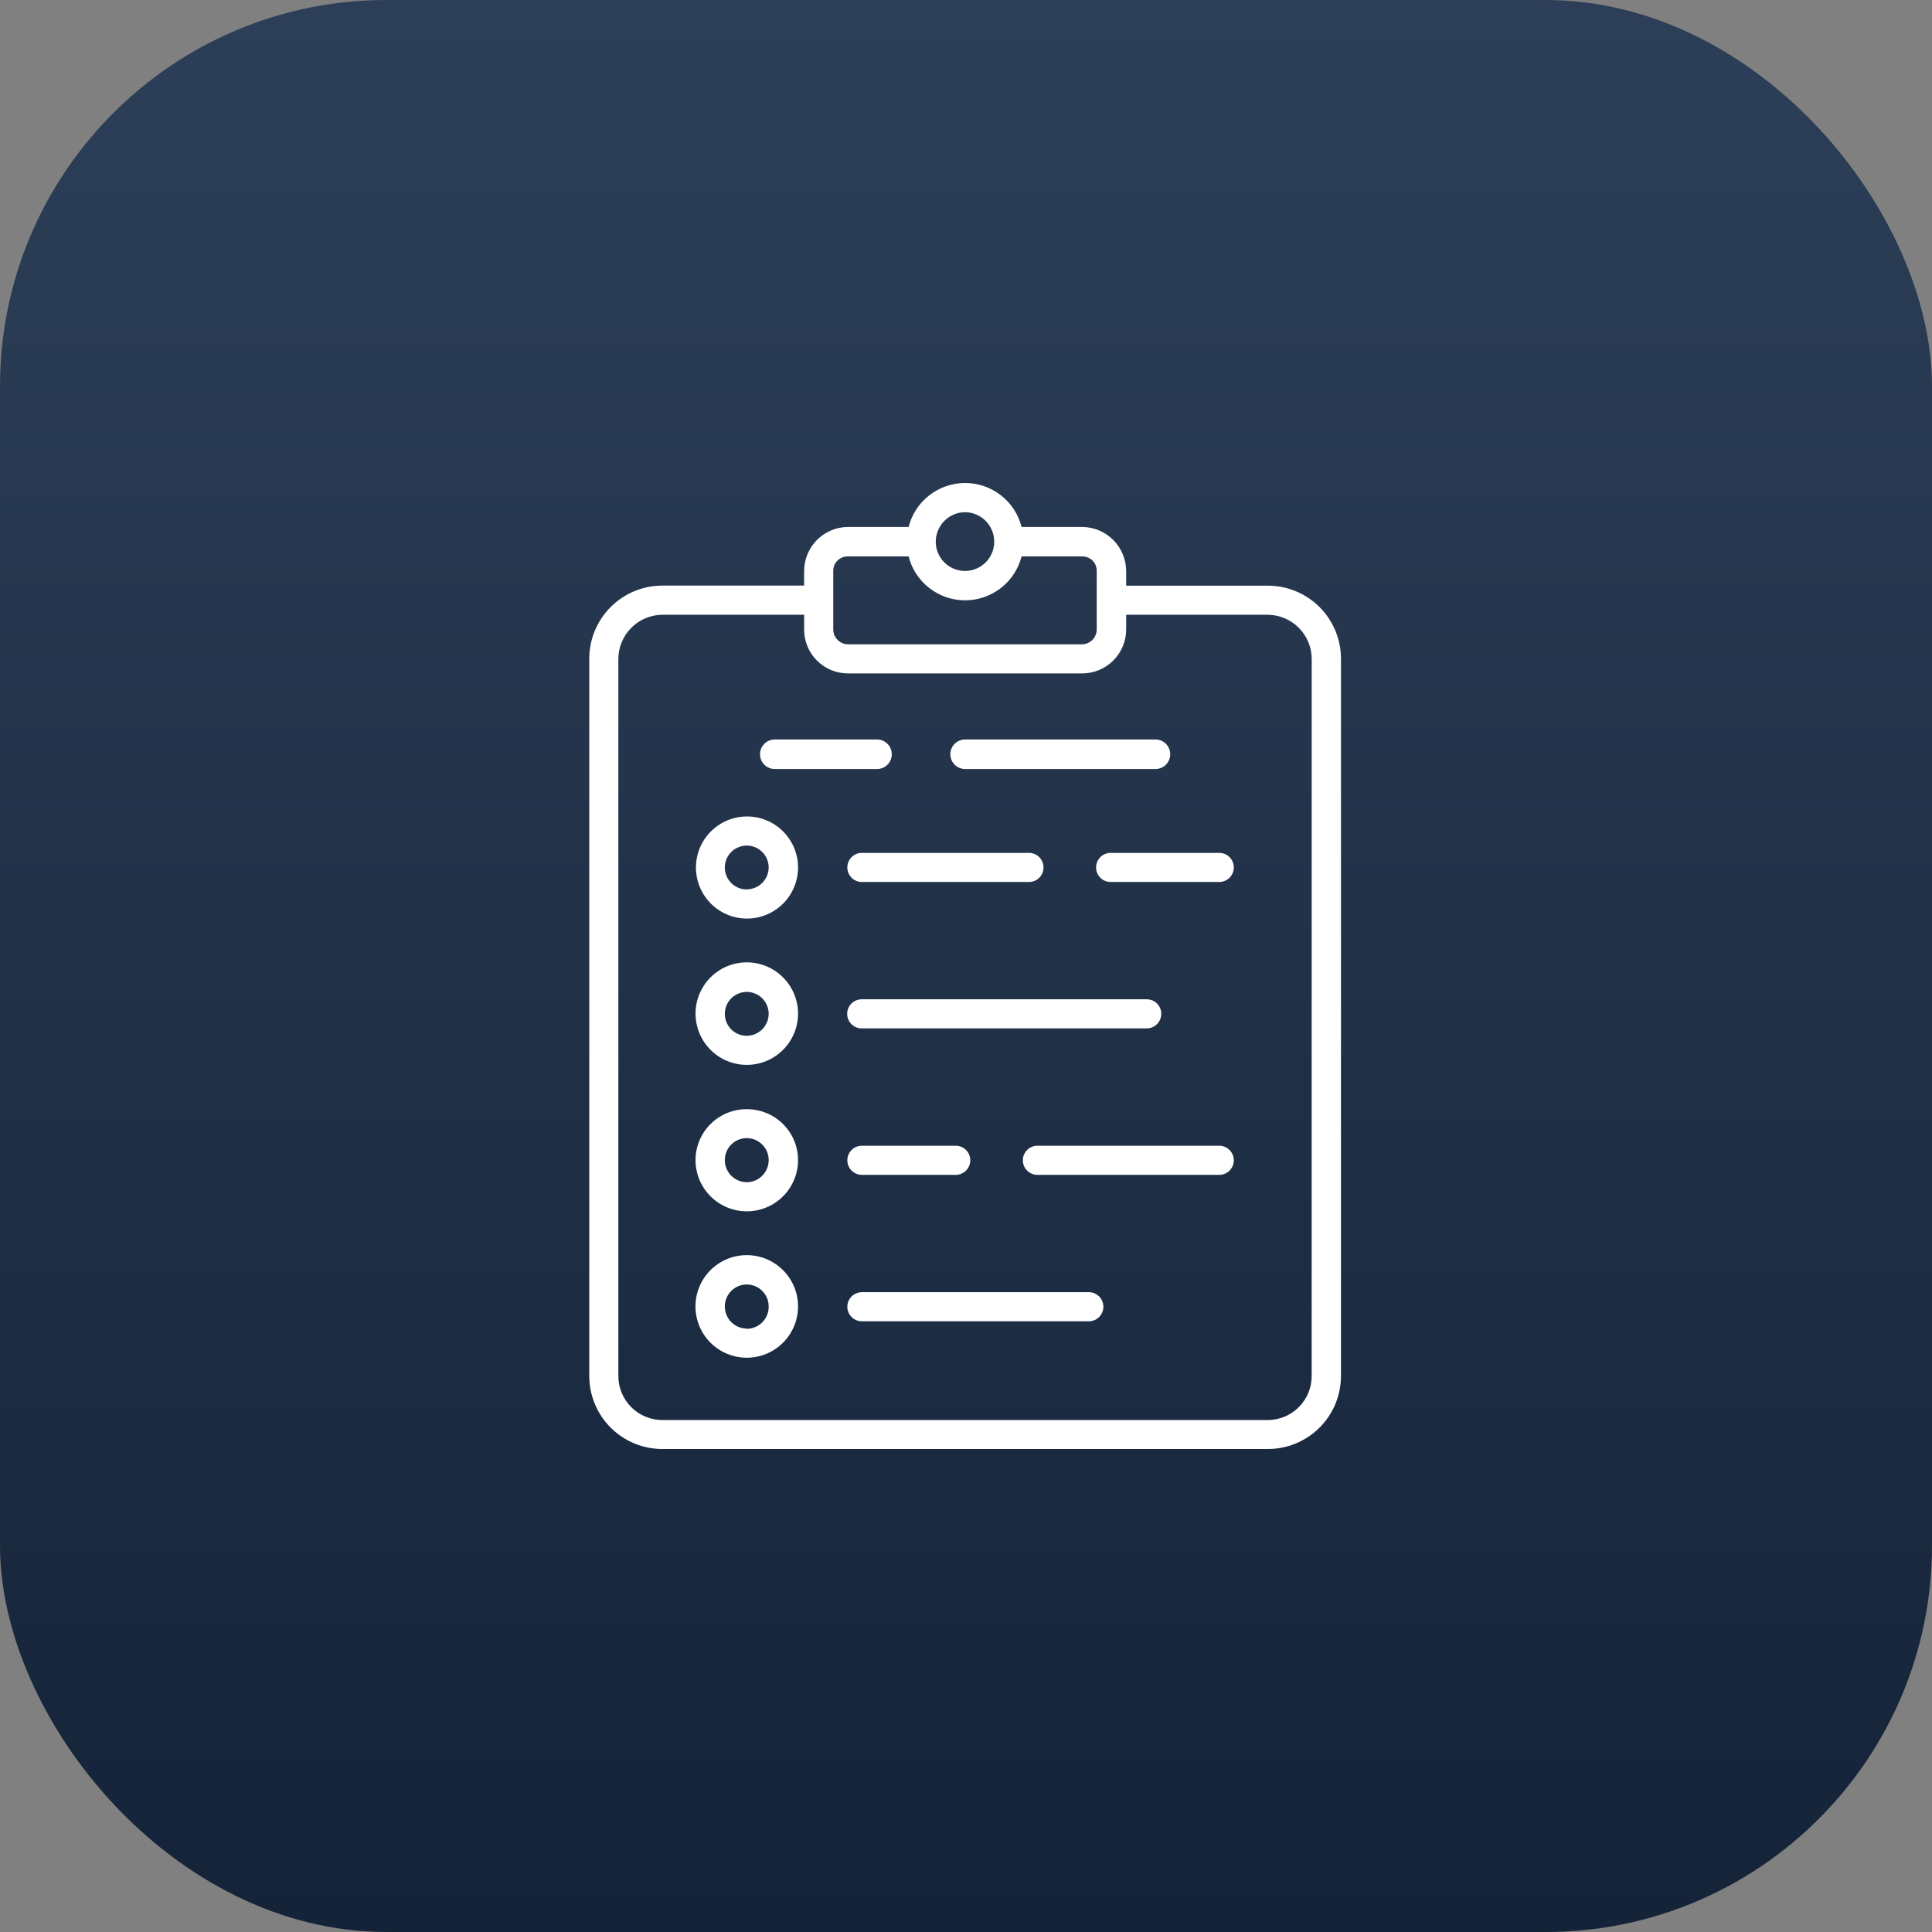 <svg width="200" height="200" viewBox="0 0 200 200" fill="none" xmlns="http://www.w3.org/2000/svg">
<rect x="0" y="0" width="200" height="200" fill="#808080" stroke="none"/>
<rect width="200" height="200" rx="40" fill="url(#paint0_linear_41_3073)"/>
<path d="M131.235 60.628H116.581V59.091C116.569 57.888 116.086 56.738 115.234 55.889C114.383 55.039 113.232 54.559 112.029 54.55H105.755C105.425 53.249 104.671 52.096 103.612 51.272C102.552 50.447 101.249 50 99.906 50C98.564 50 97.261 50.447 96.201 51.272C95.142 52.096 94.388 53.249 94.058 54.55H87.788C86.585 54.556 85.433 55.036 84.582 55.886C83.731 56.737 83.25 57.888 83.243 59.091V60.62H68.582C67.583 60.619 66.595 60.815 65.673 61.197C64.751 61.579 63.913 62.14 63.208 62.847C62.504 63.554 61.946 64.393 61.567 65.317C61.188 66.24 60.995 67.229 61 68.227V142.44C61 143.435 61.196 144.42 61.578 145.338C61.959 146.257 62.518 147.091 63.222 147.794C63.926 148.496 64.762 149.052 65.682 149.431C66.602 149.809 67.587 150.003 68.582 150H131.235C132.23 150.002 133.215 149.809 134.134 149.43C135.054 149.051 135.889 148.495 136.594 147.792C137.298 147.09 137.857 146.256 138.238 145.338C138.62 144.419 138.816 143.435 138.817 142.44V68.227C138.82 67.23 138.627 66.241 138.248 65.319C137.868 64.396 137.31 63.558 136.606 62.852C135.901 62.145 135.064 61.585 134.142 61.204C133.221 60.822 132.233 60.626 131.235 60.628ZM99.906 53.021C100.711 53.03 101.479 53.357 102.043 53.93C102.608 54.503 102.924 55.275 102.922 56.08C102.922 56.882 102.603 57.652 102.035 58.219C101.468 58.787 100.698 59.106 99.896 59.106C99.093 59.106 98.323 58.787 97.756 58.219C97.188 57.652 96.87 56.882 96.87 56.08C96.87 55.272 97.189 54.497 97.758 53.924C98.327 53.351 99.099 53.027 99.906 53.021ZM86.258 59.091C86.257 58.892 86.296 58.694 86.373 58.511C86.45 58.327 86.564 58.16 86.707 58.021C86.849 57.882 87.019 57.773 87.204 57.701C87.39 57.629 87.589 57.595 87.788 57.602H94.058C94.389 58.901 95.144 60.053 96.203 60.876C97.261 61.698 98.564 62.145 99.905 62.145C101.246 62.145 102.548 61.698 103.607 60.876C104.666 60.053 105.42 58.901 105.752 57.602H112.025C112.223 57.597 112.419 57.633 112.603 57.706C112.787 57.779 112.954 57.888 113.095 58.027C113.235 58.166 113.347 58.332 113.422 58.515C113.497 58.697 113.535 58.893 113.533 59.091V65.169C113.53 65.57 113.371 65.954 113.09 66.239C112.808 66.525 112.426 66.689 112.025 66.698H87.788C87.383 66.694 86.996 66.532 86.71 66.246C86.424 65.96 86.262 65.573 86.258 65.169V59.091ZM135.783 142.44C135.785 143.039 135.668 143.631 135.44 144.185C135.212 144.738 134.878 145.241 134.455 145.665C134.033 146.088 133.531 146.425 132.978 146.654C132.426 146.884 131.833 147.002 131.235 147.003H68.582C67.981 147.005 67.387 146.888 66.832 146.66C66.277 146.431 65.773 146.095 65.348 145.671C64.924 145.247 64.587 144.744 64.358 144.189C64.128 143.635 64.011 143.04 64.012 142.44V68.227C64.012 67.014 64.493 65.849 65.349 64.99C66.206 64.13 67.368 63.644 68.582 63.639H83.243V65.169C83.242 65.766 83.358 66.357 83.586 66.909C83.814 67.461 84.149 67.962 84.571 68.384C84.994 68.806 85.495 69.14 86.047 69.368C86.599 69.595 87.191 69.712 87.788 69.71H112.029C113.235 69.71 114.391 69.233 115.245 68.381C116.098 67.53 116.579 66.374 116.581 65.169V63.639H131.239C132.449 63.649 133.606 64.137 134.458 64.996C135.31 65.856 135.788 67.017 135.787 68.227L135.783 142.44Z" fill="white"/>
<path d="M77.303 84.52C76.26 84.525 75.241 84.838 74.375 85.422C73.51 86.005 72.836 86.831 72.439 87.797C72.043 88.762 71.941 89.823 72.147 90.847C72.352 91.87 72.856 92.809 73.595 93.546C74.334 94.284 75.274 94.786 76.298 94.989C77.322 95.193 78.382 95.089 79.347 94.69C80.312 94.292 81.137 93.616 81.718 92.75C82.299 91.883 82.611 90.863 82.614 89.82C82.616 89.122 82.48 88.431 82.214 87.787C81.947 87.142 81.556 86.556 81.062 86.064C80.569 85.571 79.982 85.181 79.337 84.916C78.692 84.651 78.001 84.516 77.303 84.52ZM77.303 92.076C76.853 92.076 76.413 91.942 76.039 91.691C75.665 91.441 75.374 91.084 75.203 90.668C75.032 90.252 74.989 89.794 75.078 89.353C75.168 88.912 75.387 88.507 75.707 88.191C76.027 87.874 76.434 87.66 76.876 87.575C77.318 87.491 77.775 87.539 78.19 87.715C78.604 87.891 78.957 88.186 79.203 88.562C79.45 88.939 79.579 89.38 79.574 89.831C79.563 90.426 79.319 90.994 78.895 91.412C78.47 91.829 77.899 92.064 77.303 92.065V92.076Z" fill="white"/>
<path d="M77.304 99.621C76.254 99.622 75.229 99.934 74.356 100.517C73.484 101.101 72.805 101.929 72.403 102.899C72.002 103.869 71.897 104.936 72.102 105.965C72.307 106.994 72.812 107.939 73.555 108.681C74.296 109.423 75.242 109.929 76.271 110.134C77.3 110.339 78.367 110.234 79.337 109.833C80.306 109.431 81.135 108.752 81.719 107.879C82.302 107.007 82.614 105.982 82.615 104.932C82.614 103.524 82.054 102.174 81.058 101.178C80.062 100.182 78.712 99.622 77.304 99.621ZM77.304 107.224C76.856 107.224 76.418 107.092 76.045 106.843C75.672 106.595 75.381 106.241 75.208 105.828C75.036 105.414 74.99 104.959 75.076 104.519C75.161 104.079 75.375 103.675 75.691 103.356C76.006 103.038 76.409 102.82 76.848 102.73C77.287 102.64 77.742 102.682 78.158 102.85C78.573 103.019 78.929 103.306 79.181 103.677C79.433 104.047 79.57 104.484 79.574 104.932C79.576 105.537 79.338 106.118 78.913 106.547C78.487 106.977 77.909 107.221 77.304 107.224Z" fill="white"/>
<path d="M77.304 114.824C76.61 114.82 75.921 114.954 75.279 115.216C74.636 115.479 74.052 115.866 73.559 116.355C73.066 116.844 72.675 117.426 72.407 118.066C72.14 118.707 72.001 119.394 72 120.088C72 120.785 72.137 121.475 72.404 122.119C72.671 122.763 73.062 123.348 73.555 123.841C74.047 124.334 74.632 124.725 75.276 124.992C75.92 125.258 76.61 125.396 77.307 125.396C78.004 125.396 78.695 125.258 79.338 124.992C79.982 124.725 80.567 124.334 81.06 123.841C81.553 123.348 81.944 122.763 82.211 122.119C82.478 121.475 82.615 120.785 82.615 120.088C82.613 119.393 82.474 118.706 82.206 118.065C81.938 117.424 81.546 116.843 81.052 116.354C80.559 115.865 79.974 115.478 79.33 115.215C78.687 114.953 77.999 114.82 77.304 114.824ZM77.304 122.384C76.699 122.379 76.12 122.135 75.695 121.705C75.269 121.274 75.031 120.693 75.033 120.088C75.033 119.486 75.272 118.908 75.698 118.483C76.124 118.057 76.702 117.818 77.304 117.818C77.906 117.818 78.483 118.057 78.909 118.483C79.335 118.908 79.574 119.486 79.574 120.088C79.577 120.694 79.34 121.275 78.914 121.706C78.488 122.136 77.909 122.38 77.304 122.384Z" fill="white"/>
<path d="M77.303 129.93C76.253 129.93 75.227 130.241 74.353 130.824C73.48 131.408 72.799 132.237 72.397 133.207C71.995 134.177 71.889 135.244 72.094 136.274C72.298 137.304 72.803 138.251 73.545 138.994C74.287 139.737 75.233 140.243 76.263 140.449C77.292 140.655 78.36 140.55 79.331 140.15C80.301 139.749 81.131 139.069 81.716 138.197C82.3 137.324 82.613 136.298 82.614 135.248C82.615 134.55 82.478 133.859 82.211 133.214C81.945 132.569 81.553 131.983 81.06 131.489C80.567 130.995 79.981 130.603 79.337 130.336C78.692 130.068 78.001 129.93 77.303 129.93ZM77.303 137.533C76.698 137.529 76.12 137.286 75.694 136.856C75.269 136.426 75.031 135.845 75.033 135.241C75.033 134.639 75.272 134.061 75.698 133.635C76.124 133.209 76.701 132.97 77.303 132.97C77.905 132.97 78.483 133.209 78.909 133.635C79.335 134.061 79.574 134.639 79.574 135.241C79.579 135.542 79.523 135.842 79.412 136.122C79.3 136.403 79.133 136.658 78.922 136.874C78.711 137.089 78.459 137.261 78.181 137.378C77.903 137.496 77.605 137.557 77.303 137.558V137.533Z" fill="white"/>
<path d="M99.908 79.609H119.612C120.018 79.609 120.407 79.448 120.694 79.162C120.98 78.875 121.142 78.486 121.142 78.08C121.142 77.674 120.98 77.285 120.694 76.999C120.407 76.712 120.018 76.551 119.612 76.551H99.908C99.503 76.551 99.114 76.712 98.827 76.999C98.54 77.285 98.379 77.674 98.379 78.08C98.379 78.486 98.54 78.875 98.827 79.162C99.114 79.448 99.503 79.609 99.908 79.609Z" fill="white"/>
<path d="M80.205 79.609H90.787C91.193 79.609 91.582 79.448 91.869 79.162C92.156 78.875 92.317 78.486 92.317 78.08C92.317 77.674 92.156 77.285 91.869 76.999C91.582 76.712 91.193 76.551 90.787 76.551H80.205C79.799 76.551 79.41 76.712 79.124 76.999C78.837 77.285 78.676 77.674 78.676 78.08C78.676 78.486 78.837 78.875 79.124 79.162C79.41 79.448 79.799 79.609 80.205 79.609Z" fill="white"/>
<path d="M106.592 88.291H89.296C89.092 88.281 88.889 88.312 88.697 88.383C88.506 88.455 88.331 88.564 88.183 88.705C88.035 88.846 87.917 89.015 87.837 89.203C87.756 89.39 87.715 89.592 87.715 89.797C87.715 90.001 87.756 90.203 87.837 90.391C87.917 90.578 88.035 90.748 88.183 90.888C88.331 91.029 88.506 91.139 88.697 91.21C88.889 91.281 89.092 91.312 89.296 91.302H106.592C106.978 91.283 107.343 91.117 107.61 90.836C107.877 90.556 108.025 90.184 108.025 89.797C108.025 89.41 107.877 89.037 107.61 88.757C107.343 88.477 106.978 88.31 106.592 88.291Z" fill="white"/>
<path d="M126.29 88.291H115.046C114.842 88.281 114.639 88.312 114.447 88.383C114.256 88.455 114.081 88.564 113.933 88.705C113.785 88.846 113.667 89.015 113.587 89.203C113.506 89.39 113.465 89.592 113.465 89.797C113.465 90.001 113.506 90.203 113.587 90.391C113.667 90.578 113.785 90.748 113.933 90.888C114.081 91.029 114.256 91.139 114.447 91.21C114.639 91.281 114.842 91.312 115.046 91.302H126.29C126.676 91.283 127.041 91.117 127.308 90.836C127.574 90.556 127.723 90.184 127.723 89.797C127.723 89.41 127.574 89.037 127.308 88.757C127.041 88.477 126.676 88.31 126.29 88.291Z" fill="white"/>
<path d="M120.213 104.933C120.21 104.536 120.049 104.157 119.766 103.879C119.484 103.6 119.102 103.445 118.706 103.447H89.281C89.077 103.437 88.873 103.469 88.681 103.54C88.49 103.611 88.315 103.72 88.167 103.861C88.019 104.002 87.902 104.171 87.821 104.359C87.741 104.547 87.699 104.749 87.699 104.953C87.699 105.157 87.741 105.359 87.821 105.547C87.902 105.735 88.019 105.904 88.167 106.045C88.315 106.186 88.49 106.295 88.681 106.366C88.873 106.437 89.077 106.469 89.281 106.459H118.706C118.905 106.458 119.103 106.418 119.286 106.341C119.47 106.264 119.637 106.151 119.777 106.01C119.917 105.868 120.028 105.7 120.103 105.515C120.178 105.33 120.215 105.132 120.213 104.933Z" fill="white"/>
<path d="M126.289 118.607H107.464C107.26 118.597 107.057 118.629 106.865 118.7C106.674 118.771 106.499 118.88 106.351 119.021C106.203 119.162 106.085 119.331 106.005 119.519C105.924 119.707 105.883 119.909 105.883 120.113C105.883 120.317 105.924 120.519 106.005 120.707C106.085 120.895 106.203 121.064 106.351 121.205C106.499 121.346 106.674 121.455 106.865 121.526C107.057 121.597 107.26 121.629 107.464 121.619H126.289C126.676 121.6 127.04 121.433 127.307 121.153C127.574 120.872 127.723 120.5 127.723 120.113C127.723 119.726 127.574 119.354 127.307 119.074C127.04 118.793 126.676 118.626 126.289 118.607Z" fill="white"/>
<path d="M89.296 118.607C89.092 118.597 88.889 118.629 88.697 118.7C88.506 118.771 88.331 118.88 88.183 119.021C88.035 119.162 87.917 119.331 87.837 119.519C87.756 119.707 87.715 119.909 87.715 120.113C87.715 120.317 87.756 120.519 87.837 120.707C87.917 120.895 88.035 121.064 88.183 121.205C88.331 121.346 88.506 121.455 88.697 121.526C88.889 121.597 89.092 121.629 89.296 121.619H99.01C99.397 121.6 99.761 121.433 100.028 121.153C100.295 120.872 100.444 120.5 100.444 120.113C100.444 119.726 100.295 119.354 100.028 119.074C99.761 118.793 99.397 118.626 99.01 118.607H89.296Z" fill="white"/>
<path d="M112.64 133.767H89.296C89.092 133.757 88.889 133.789 88.697 133.86C88.506 133.931 88.331 134.041 88.183 134.181C88.035 134.322 87.917 134.492 87.837 134.679C87.756 134.867 87.715 135.069 87.715 135.273C87.715 135.477 87.756 135.679 87.837 135.867C87.917 136.055 88.035 136.224 88.183 136.365C88.331 136.506 88.506 136.615 88.697 136.686C88.889 136.757 89.092 136.789 89.296 136.779H112.64C112.844 136.789 113.048 136.757 113.24 136.686C113.431 136.615 113.606 136.506 113.754 136.365C113.902 136.224 114.019 136.055 114.1 135.867C114.18 135.679 114.222 135.477 114.222 135.273C114.222 135.069 114.18 134.867 114.1 134.679C114.019 134.492 113.902 134.322 113.754 134.181C113.606 134.041 113.431 133.931 113.24 133.86C113.048 133.789 112.844 133.757 112.64 133.767Z" fill="white"/>
<defs>
<linearGradient id="paint0_linear_41_3073" x1="100" y1="0" x2="100" y2="200" gradientUnits="userSpaceOnUse">
<stop stop-color="#2D3F58"/>
<stop offset="1" stop-color="#142338"/>
</linearGradient>
</defs>
</svg>
